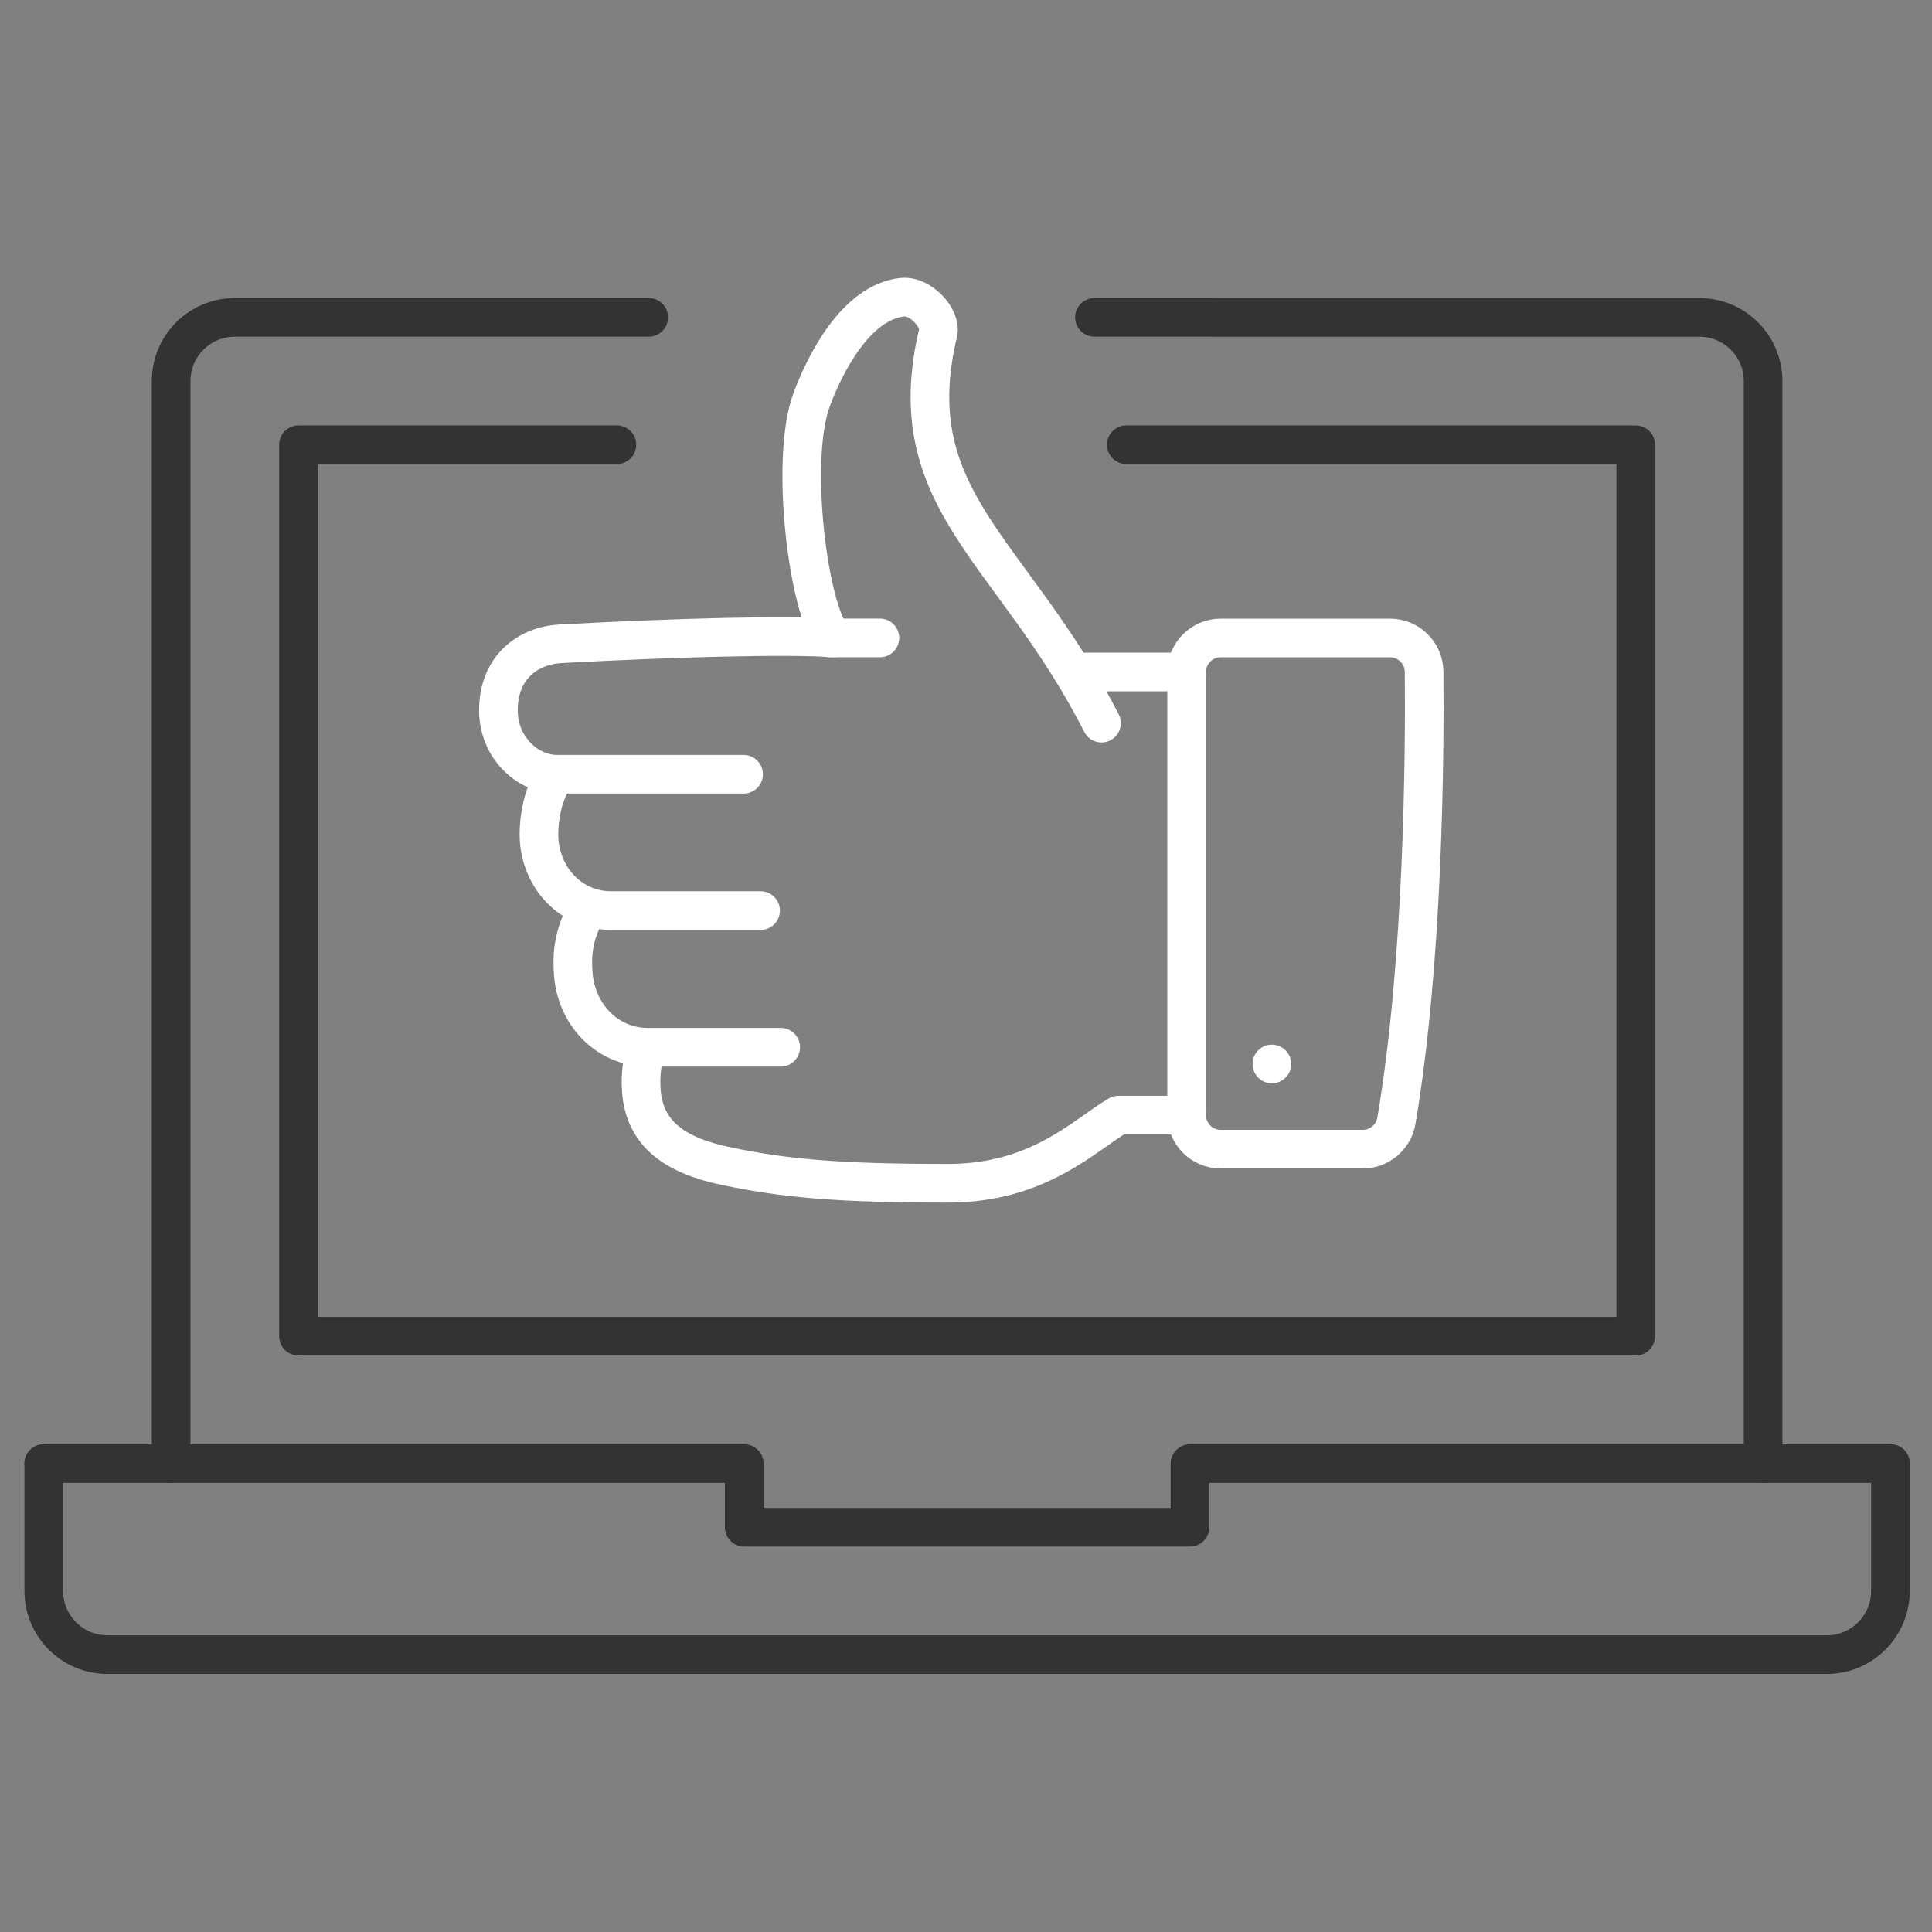 <?xml version="1.0" encoding="utf-8"?>
<!-- Generator: Adobe Illustrator 16.0.4, SVG Export Plug-In . SVG Version: 6.00 Build 0)  -->
<!DOCTYPE svg PUBLIC "-//W3C//DTD SVG 1.1//EN" "http://www.w3.org/Graphics/SVG/1.1/DTD/svg11.dtd">
<svg version="1.1" id="Layer_1" xmlns="http://www.w3.org/2000/svg" xmlns:xlink="http://www.w3.org/1999/xlink" x="0px" y="0px"
	 width="100px" height="100px" viewBox="0 0 100 100" enable-background="new 0 0 100 100" xml:space="preserve">
<rect x="0" y="0" width="100" height="100" fill="#808080" stroke="none"/>
<g>
	
		<path fill-rule="evenodd" clip-rule="evenodd" fill="none" stroke="#FFFFFF" stroke-width="2" stroke-linecap="round" stroke-linejoin="round" stroke-miterlimit="10" d="
		M57.013,37.429c-4.558-8.969-10.528-11.496-8.456-20.217c0.171-0.721-0.893-1.938-1.865-1.827l0,0
		c-2.422,0.274-4.015,3.521-4.675,5.284c-1.178,3.14-0.153,11.042,1.102,12.349c-2.377-0.169-8.081-0.02-14.103,0.303
		c-1.654,0.09-3.219,1.186-3.219,3.446c0,1.929,1.51,3.308,3.032,3.308h9.658 M30.372,47.133c-0.761,1.379-0.755,2.387-0.705,3.207
		c0.126,2.131,1.732,3.866,3.868,3.866h6.874 M28.83,40.118c-0.763,0.785-0.974,2.439-0.929,3.292
		c0.109,2.054,1.666,3.721,3.719,3.721h7.747"/>
	
		<line fill-rule="evenodd" clip-rule="evenodd" fill="none" stroke="#FFFFFF" stroke-width="2" stroke-linecap="round" stroke-linejoin="round" stroke-miterlimit="10" x1="61.421" y1="34.781" x2="55.69" y2="34.781"/>
	
		<path fill-rule="evenodd" clip-rule="evenodd" fill="none" stroke="#FFFFFF" stroke-width="2" stroke-linecap="round" stroke-linejoin="round" stroke-miterlimit="10" d="
		M63.186,59.481h7.352c0.866,0,1.598-0.628,1.742-1.48c1.411-8.308,1.469-19.071,1.432-23.232c-0.01-0.968-0.797-1.748-1.764-1.748
		h-8.762c-0.974,0-1.765,0.788-1.765,1.764v22.934C61.421,58.692,62.212,59.481,63.186,59.481z"/>
	
		<path fill-rule="evenodd" clip-rule="evenodd" fill="none" stroke="#FFFFFF" stroke-width="2" stroke-linecap="round" stroke-linejoin="round" stroke-miterlimit="10" d="
		M33.428,54.299c-0.156,0.554-0.301,1.217-0.233,2.15c0.164,2.262,1.764,3.363,4.411,3.914c3.031,0.631,5.736,0.882,11.465,0.882
		c4.707,0,7.06-2.497,8.822-3.527c2.205,0,3.528,0,3.528,0"/>
	
		<line fill="none" stroke="#FFFFFF" stroke-width="2" stroke-linecap="round" stroke-linejoin="round" stroke-miterlimit="10" x1="42.897" y1="33.018" x2="45.543" y2="33.018"/>
	
		<line fill="none" stroke="#FFFFFF" stroke-width="2" stroke-linecap="round" stroke-linejoin="round" stroke-miterlimit="10" x1="65.832" y1="55.072" x2="65.832" y2="55.072"/>
</g>
<g>
	<path fill="none" stroke="#343333" stroke-width="2" stroke-linecap="round" stroke-linejoin="round" stroke-miterlimit="10" d="
		M97.849,75.755v6.592c0,1.819-1.478,3.296-3.296,3.296H5.562c-1.82,0-3.296-1.477-3.296-3.296v-6.592"/>
	<path fill="none" stroke="#343333" stroke-width="2" stroke-linecap="round" stroke-linejoin="round" stroke-miterlimit="10" d="
		M91.256,75.755V19.724c0-1.821-1.477-3.296-3.296-3.296H56.649"/>
	<path fill="none" stroke="#343333" stroke-width="2" stroke-linecap="round" stroke-linejoin="round" stroke-miterlimit="10" d="
		M33.578,16.428H12.154c-1.82,0-3.296,1.475-3.296,3.296v56.031"/>
	
		<polyline fill="none" stroke="#343333" stroke-width="2" stroke-linecap="round" stroke-linejoin="round" stroke-miterlimit="10" points="
		31.93,23.02 15.45,23.02 15.45,69.163 84.665,69.163 84.665,23.02 58.297,23.02 	"/>
	
		<polyline fill="none" stroke="#343333" stroke-width="2" stroke-linecap="round" stroke-linejoin="round" stroke-miterlimit="10" points="
		97.849,75.755 61.593,75.755 61.593,79.051 38.521,79.051 38.521,75.755 2.266,75.755 	"/>
</g>
</svg>
